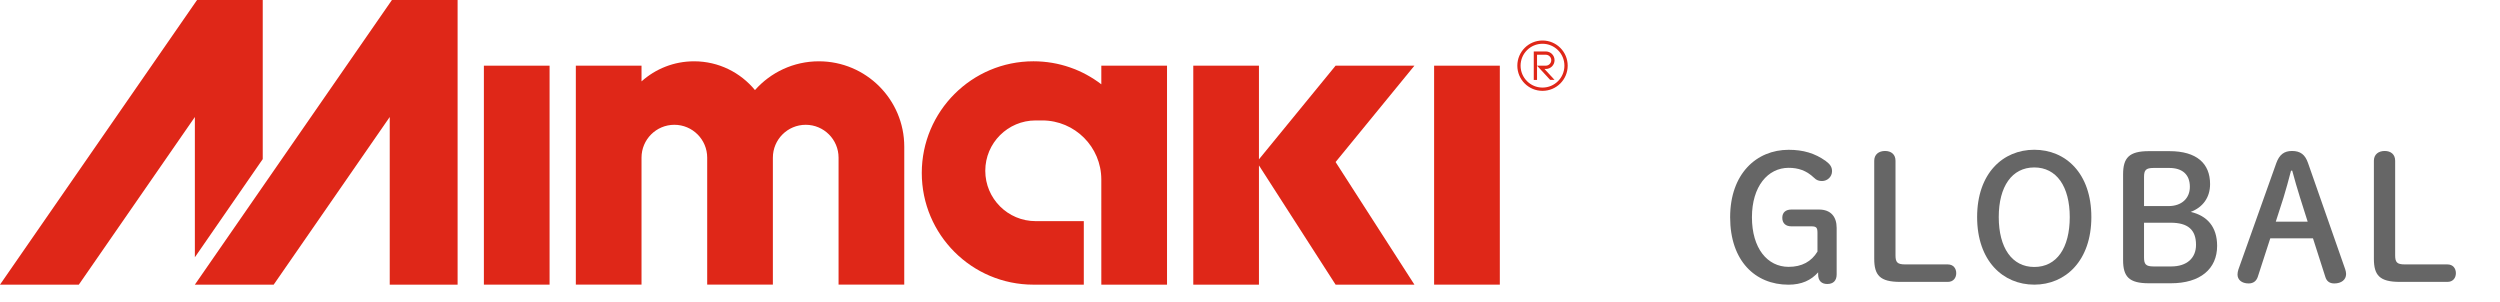 <?xml version="1.0" encoding="utf-8"?>
<!-- Generator: Adobe Illustrator 16.0.0, SVG Export Plug-In . SVG Version: 6.00 Build 0)  -->
<!DOCTYPE svg PUBLIC "-//W3C//DTD SVG 1.1//EN" "http://www.w3.org/Graphics/SVG/1.1/DTD/svg11.dtd">
<svg version="1.1" id="レイヤー_1" xmlns="http://www.w3.org/2000/svg" xmlns:xlink="http://www.w3.org/1999/xlink" x="0px"
	 y="0px" width="240px" height="29px" viewBox="0 0 240 29" enable-background="new 0 0 240 29" xml:space="preserve">
<polygon fill="#DF2718" points="25.223,15.273 25.223,0 18.917,0 0,27.325 7.567,27.325 18.707,11.233 18.707,24.698 "/>
<rect x="137.675" y="6.305" fill="#DF2718" width="6.308" height="21.02"/>
<rect x="46.453" y="6.305" fill="#DF2718" width="6.306" height="21.02"/>
<polygon fill="#DF2718" points="135.784,6.305 128.217,6.305 120.859,15.296 120.859,6.305 114.555,6.305 114.555,27.325 
	120.859,27.325 120.859,16.395 120.859,15.88 128.217,27.325 135.784,27.325 128.217,15.555 "/>
<polygon fill="#DF2718" points="43.93,27.325 43.93,0 37.625,0 18.707,27.325 26.274,27.325 37.414,11.233 37.414,27.325 "/>
<path fill="#DF2718" d="M86.81,14.083c0-4.526-3.67-8.198-8.198-8.198c-2.44,0-4.633,1.068-6.135,2.763
	c-1.388-1.687-3.491-2.763-5.846-2.763c-1.938,0-3.705,0.729-5.045,1.928V6.305H55.28v21.02h6.306V15.133
	c0-1.741,1.412-3.153,3.152-3.153c1.741,0,3.153,1.412,3.153,3.153v12.191h6.305V15.133c0-1.741,1.412-3.153,3.153-3.153
	c1.741,0,3.153,1.412,3.153,3.153v12.191h6.306L86.81,14.083L86.81,14.083z"/>
<path fill="#DF2718" d="M105.727,27.325h6.307V6.305h-6.307v1.788c-1.806-1.385-4.064-2.209-6.516-2.209
	c-5.92,0-10.72,4.801-10.72,10.72c0,5.922,4.8,10.723,10.72,10.723h4.834v-6.098h-4.624c-2.67,0-4.834-2.164-4.834-4.834
	c0-2.669,2.165-4.833,4.834-4.833h0.631c3.134,0,5.674,2.54,5.674,5.674L105.727,27.325z"/>
<path fill="#DF2718" d="M148.08,3.888c-1.334,0-2.416,1.082-2.416,2.417c0,1.335,1.082,2.417,2.416,2.417
	c1.336,0,2.418-1.082,2.418-2.417C150.498,4.97,149.416,3.888,148.08,3.888z M148.08,8.408c-1.16,0-2.104-0.941-2.104-2.103
	c0-1.16,0.941-2.103,2.104-2.103s2.104,0.942,2.104,2.103C150.184,7.466,149.24,8.408,148.08,8.408z"/>
<path fill="#DF2718" d="M148.395,6.621c0.467,0,0.842-0.376,0.842-0.841c0-0.465-0.375-0.841-0.842-0.841h-1.154v2.732h0.314V6.305
	v-1.05h0.84c0.291,0,0.526,0.234,0.526,0.524c0,0.29-0.235,0.525-0.526,0.525h-0.84l1.262,1.366h0.42l-0.969-1.051h0.127V6.621
	L148.395,6.621z"/>
<g>
	<path fill="#666666" d="M174.476,22.337c0-0.478-0.099-0.609-0.593-0.609h-1.911c-0.526,0-0.872-0.28-0.872-0.821
		c0-0.527,0.346-0.791,0.872-0.791h2.652c1.119,0,1.695,0.674,1.695,1.763v4.462c0,0.607-0.329,0.922-0.905,0.922
		c-0.543,0-0.872-0.312-0.872-0.906v-0.214c-0.675,0.759-1.581,1.187-2.85,1.187c-3.194,0-5.599-2.288-5.599-6.471
		c0-4.171,2.52-6.478,5.616-6.478c1.398,0,2.519,0.329,3.558,1.072c0.445,0.329,0.608,0.592,0.608,0.986
		c0,0.527-0.444,0.939-0.955,0.939c-0.296,0-0.527-0.065-0.773-0.313c-0.741-0.707-1.531-0.954-2.438-0.954
		c-1.992,0-3.523,1.778-3.523,4.748c0,2.98,1.482,4.759,3.523,4.759c1.269,0,2.19-0.51,2.768-1.465v-1.814H174.476z"/>
	<path fill="#666666" d="M186.99,25.384c0.526,0,0.808,0.378,0.808,0.84c0,0.459-0.281,0.837-0.808,0.837h-4.578
		c-1.942,0-2.486-0.641-2.486-2.221v-9.409c0-0.608,0.445-0.938,1.037-0.938c0.593,0,1.005,0.329,1.005,0.938v9.078
		c0,0.661,0.164,0.874,0.922,0.874L186.99,25.384L186.99,25.384z"/>
	<path fill="#666666" d="M189.804,20.837c0-4.204,2.486-6.46,5.485-6.46c3.013,0,5.481,2.256,5.481,6.46
		c0,4.199-2.486,6.489-5.481,6.489C192.29,27.326,189.804,25.052,189.804,20.837z M198.696,20.837c0-2.936-1.268-4.763-3.407-4.763
		c-2.142,0-3.409,1.827-3.409,4.763c0,2.948,1.268,4.792,3.409,4.792C197.446,25.631,198.696,23.803,198.696,20.837z"/>
	<path fill="#666666" d="M206.288,27.194c-1.91,0-2.471-0.642-2.471-2.223v-8.238c0-1.581,0.576-2.223,2.471-2.223h1.977
		c2.62,0,3.903,1.185,3.903,3.161c0,1.289-0.692,2.229-1.86,2.672c1.563,0.363,2.536,1.417,2.536,3.261
		c0,2.207-1.613,3.59-4.432,3.59H206.288z M208.183,19.784c1.234,0,2.044-0.726,2.044-1.85c0-1.187-0.728-1.811-1.977-1.811h-1.5
		c-0.758,0-0.923,0.213-0.923,0.872v2.788H208.183z M208.43,25.579c1.532,0,2.388-0.821,2.388-2.074
		c0-1.466-0.792-2.124-2.437-2.124h-2.554v3.326c0,0.659,0.165,0.872,0.923,0.872H208.43L208.43,25.579z"/>
	<path fill="#666666" d="M218.523,15.661c0.297-0.823,0.759-1.168,1.515-1.168c0.791,0,1.252,0.345,1.531,1.153l3.575,10.215
		c0.049,0.146,0.081,0.312,0.081,0.445c0,0.542-0.445,0.905-1.136,0.905c-0.478,0-0.742-0.246-0.856-0.626l-1.187-3.706h-4.1
		l-1.202,3.706c-0.131,0.38-0.412,0.626-0.873,0.626c-0.676,0-1.07-0.363-1.07-0.857c0-0.147,0.033-0.329,0.083-0.478
		L218.523,15.661z M219.938,16.386c-0.229,0.873-0.478,1.812-0.722,2.591l-0.742,2.306h3.063l-0.741-2.341
		c-0.247-0.794-0.511-1.684-0.742-2.556H219.938L219.938,16.386z"/>
	<path fill="#666666" d="M234.957,25.384c0.526,0,0.808,0.378,0.808,0.84c0,0.459-0.281,0.837-0.808,0.837h-4.578
		c-1.942,0-2.486-0.641-2.486-2.221v-9.409c0-0.608,0.445-0.938,1.038-0.938c0.592,0,1.004,0.329,1.004,0.938v9.078
		c0,0.661,0.165,0.874,0.922,0.874L234.957,25.384L234.957,25.384z"/>
</g>
</svg>
